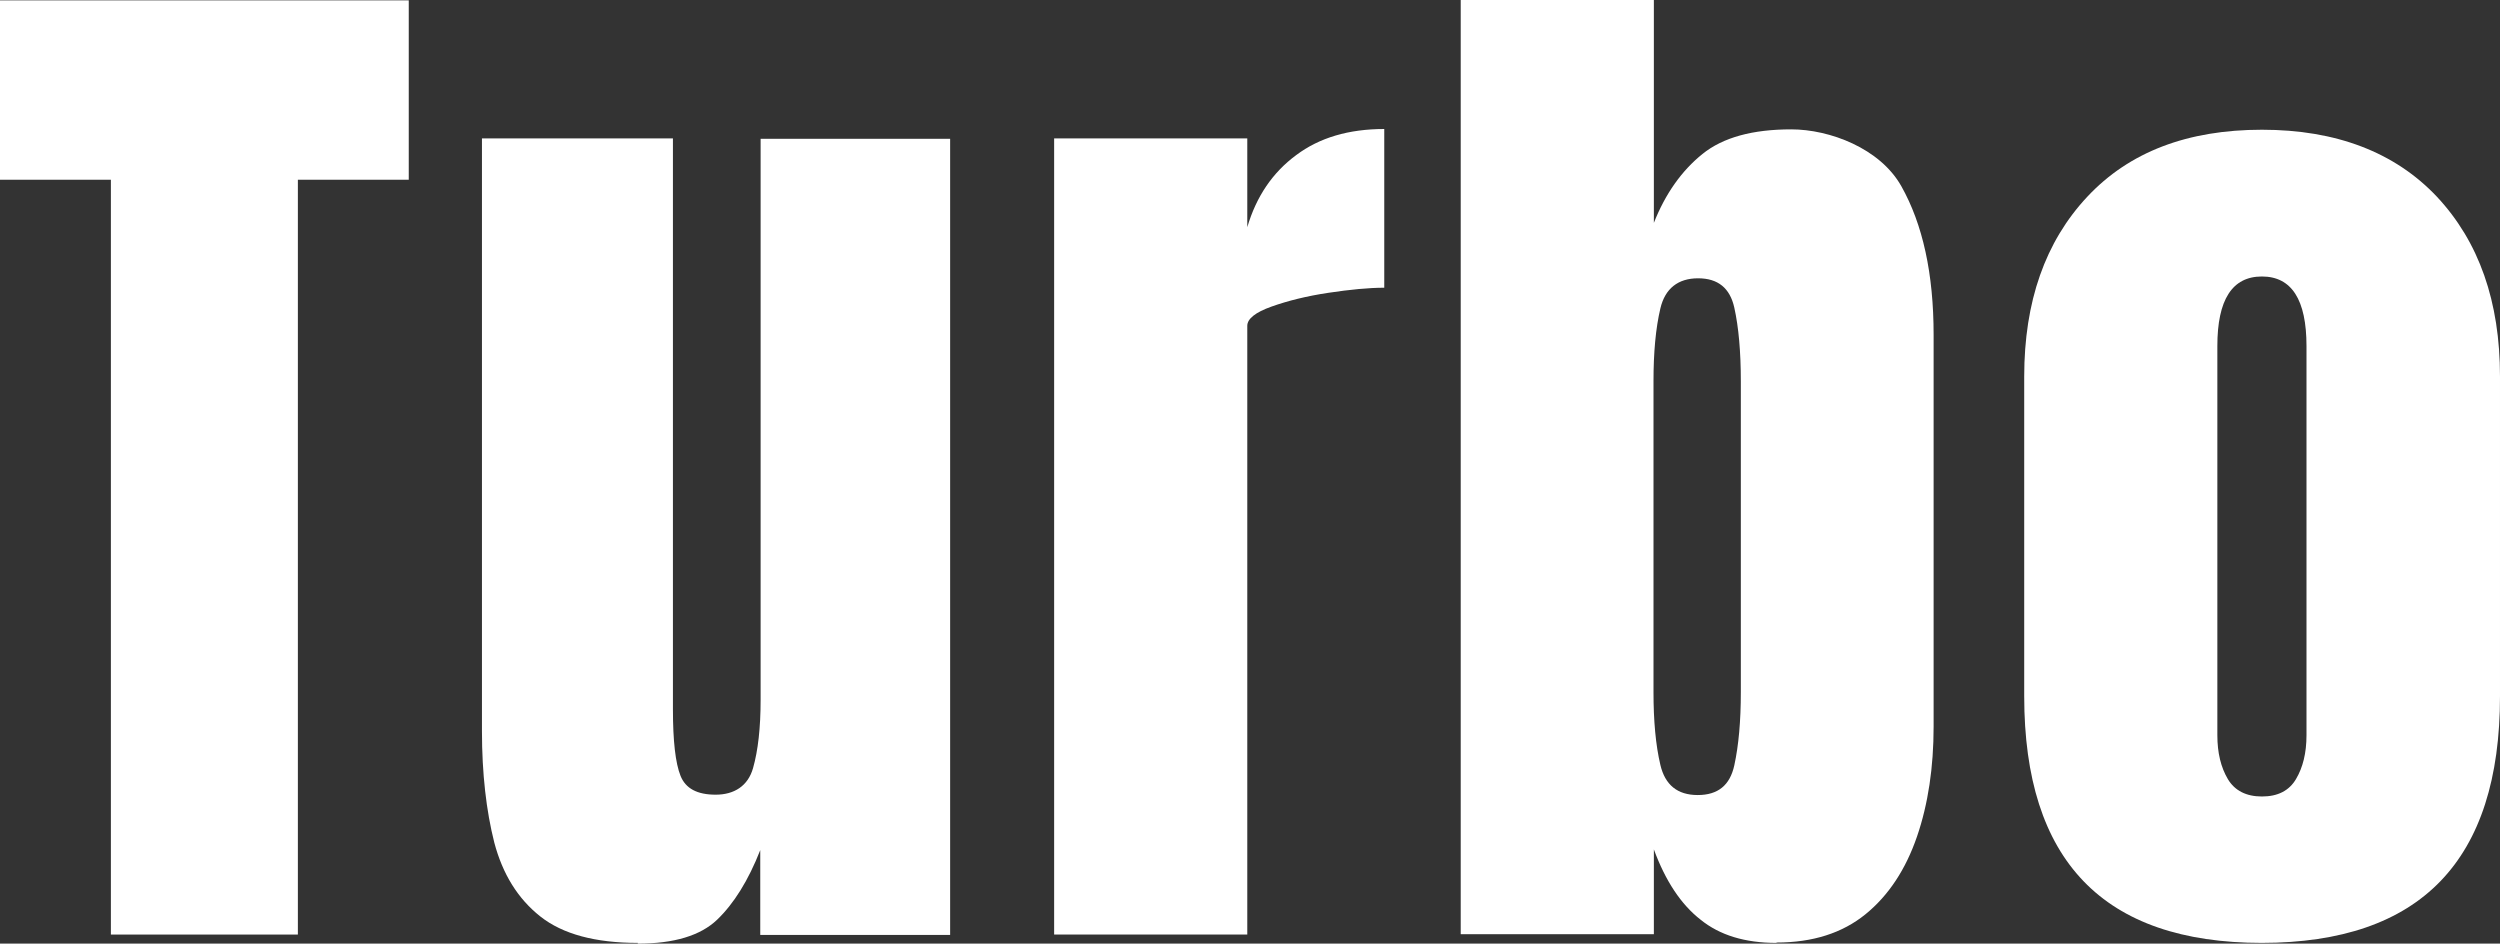 <svg xmlns="http://www.w3.org/2000/svg" id="Calque_1" version="1.1" viewBox="169.8 346.6 689.9 260.4">
  <rect x="169.8" y="346.6" width="689.9" height="260.4" fill="#333333" stroke="none"/>
  <!-- Generator: Adobe Illustrator 29.8.1, SVG Export Plug-In . SVG Version: 2.1.1 Build 2)  -->
  <defs>
    <style>
      .st0 {
        fill: #fff;
      }
    </style>
  </defs>
  <path class="st0" d="M200.4,604.5v-208.3h-30.6v-49.5h112.8v49.5h-30.6v208.3h-51.6Z"/>
  <path class="st0" d="M345.8,606.8c-11.7,0-20.7-2.4-26.9-7.3-6.2-4.9-10.4-11.7-12.7-20.4-2.2-8.7-3.4-19-3.4-30.7v-163.6h52.7v157.5c0,8.8.7,14.9,2.1,18.4,1.4,3.5,4.6,5.2,9.7,5.2s8.9-2.4,10.3-7.3c1.4-4.9,2.1-11.2,2.1-18.9v-154.8h52.3v219.7h-52.4v-23.4c-3.3,8.4-7.3,14.8-11.9,19.2-4.6,4.4-11.9,6.6-21.9,6.6Z"/>
  <path class="st0" d="M460.7,604.5v-219.7h53.3v24.5c2.5-8.5,7-15.1,13.5-19.9,6.4-4.8,14.5-7.2,24.3-7.2v43.8c-4.3,0-9.4.5-15.4,1.4-6,.9-11.2,2.2-15.7,3.8-4.5,1.6-6.7,3.4-6.7,5.3v168h-53.3Z"/>
  <path class="st0" d="M660,606.8c-8.6,0-15.6-2.1-20.9-6.4-5.4-4.2-9.7-10.7-12.9-19.4v23.4h-53.3v-257.8h53.3v61.5c3.2-8.1,7.7-14.4,13.4-19s13.9-6.8,24.5-6.8,24.5,5.2,30.4,15.7c5.9,10.5,8.9,24.1,8.9,41v108.1c0,11.2-1.5,21.4-4.6,30.4-3.1,9-7.8,16.2-14.2,21.4-6.4,5.2-14.6,7.8-24.5,7.8ZM638.3,566c5.6,0,8.9-2.7,10.1-8.2,1.2-5.5,1.8-12.2,1.8-20.2v-85.8c0-8.1-.6-14.9-1.8-20.3s-4.5-8.1-10-8.1-9.1,2.8-10.4,8.3c-1.3,5.5-1.9,12.2-1.9,20.1v85.8c0,7.9.6,14.6,1.9,20.1,1.3,5.5,4.7,8.3,10.3,8.3Z"/>
  <path class="st0" d="M794,606.8c-43.8,0-65.6-22.7-65.6-68.1v-88.2c0-20.7,5.8-37.2,17.4-49.6,11.6-12.4,27.7-18.5,48.2-18.5s36.7,6.2,48.3,18.5c11.6,12.4,17.4,28.9,17.4,49.6v88.2c0,45.4-21.9,68.1-65.8,68.1ZM794,566.4c4.4,0,7.5-1.6,9.4-4.8,1.9-3.2,2.9-7.2,2.9-12.1v-107.4c0-12.8-4.1-19.2-12.3-19.2s-12.3,6.4-12.3,19.2v107.4c0,4.9,1,8.9,2.9,12.1,1.9,3.2,5.1,4.8,9.4,4.8Z"/>
</svg>